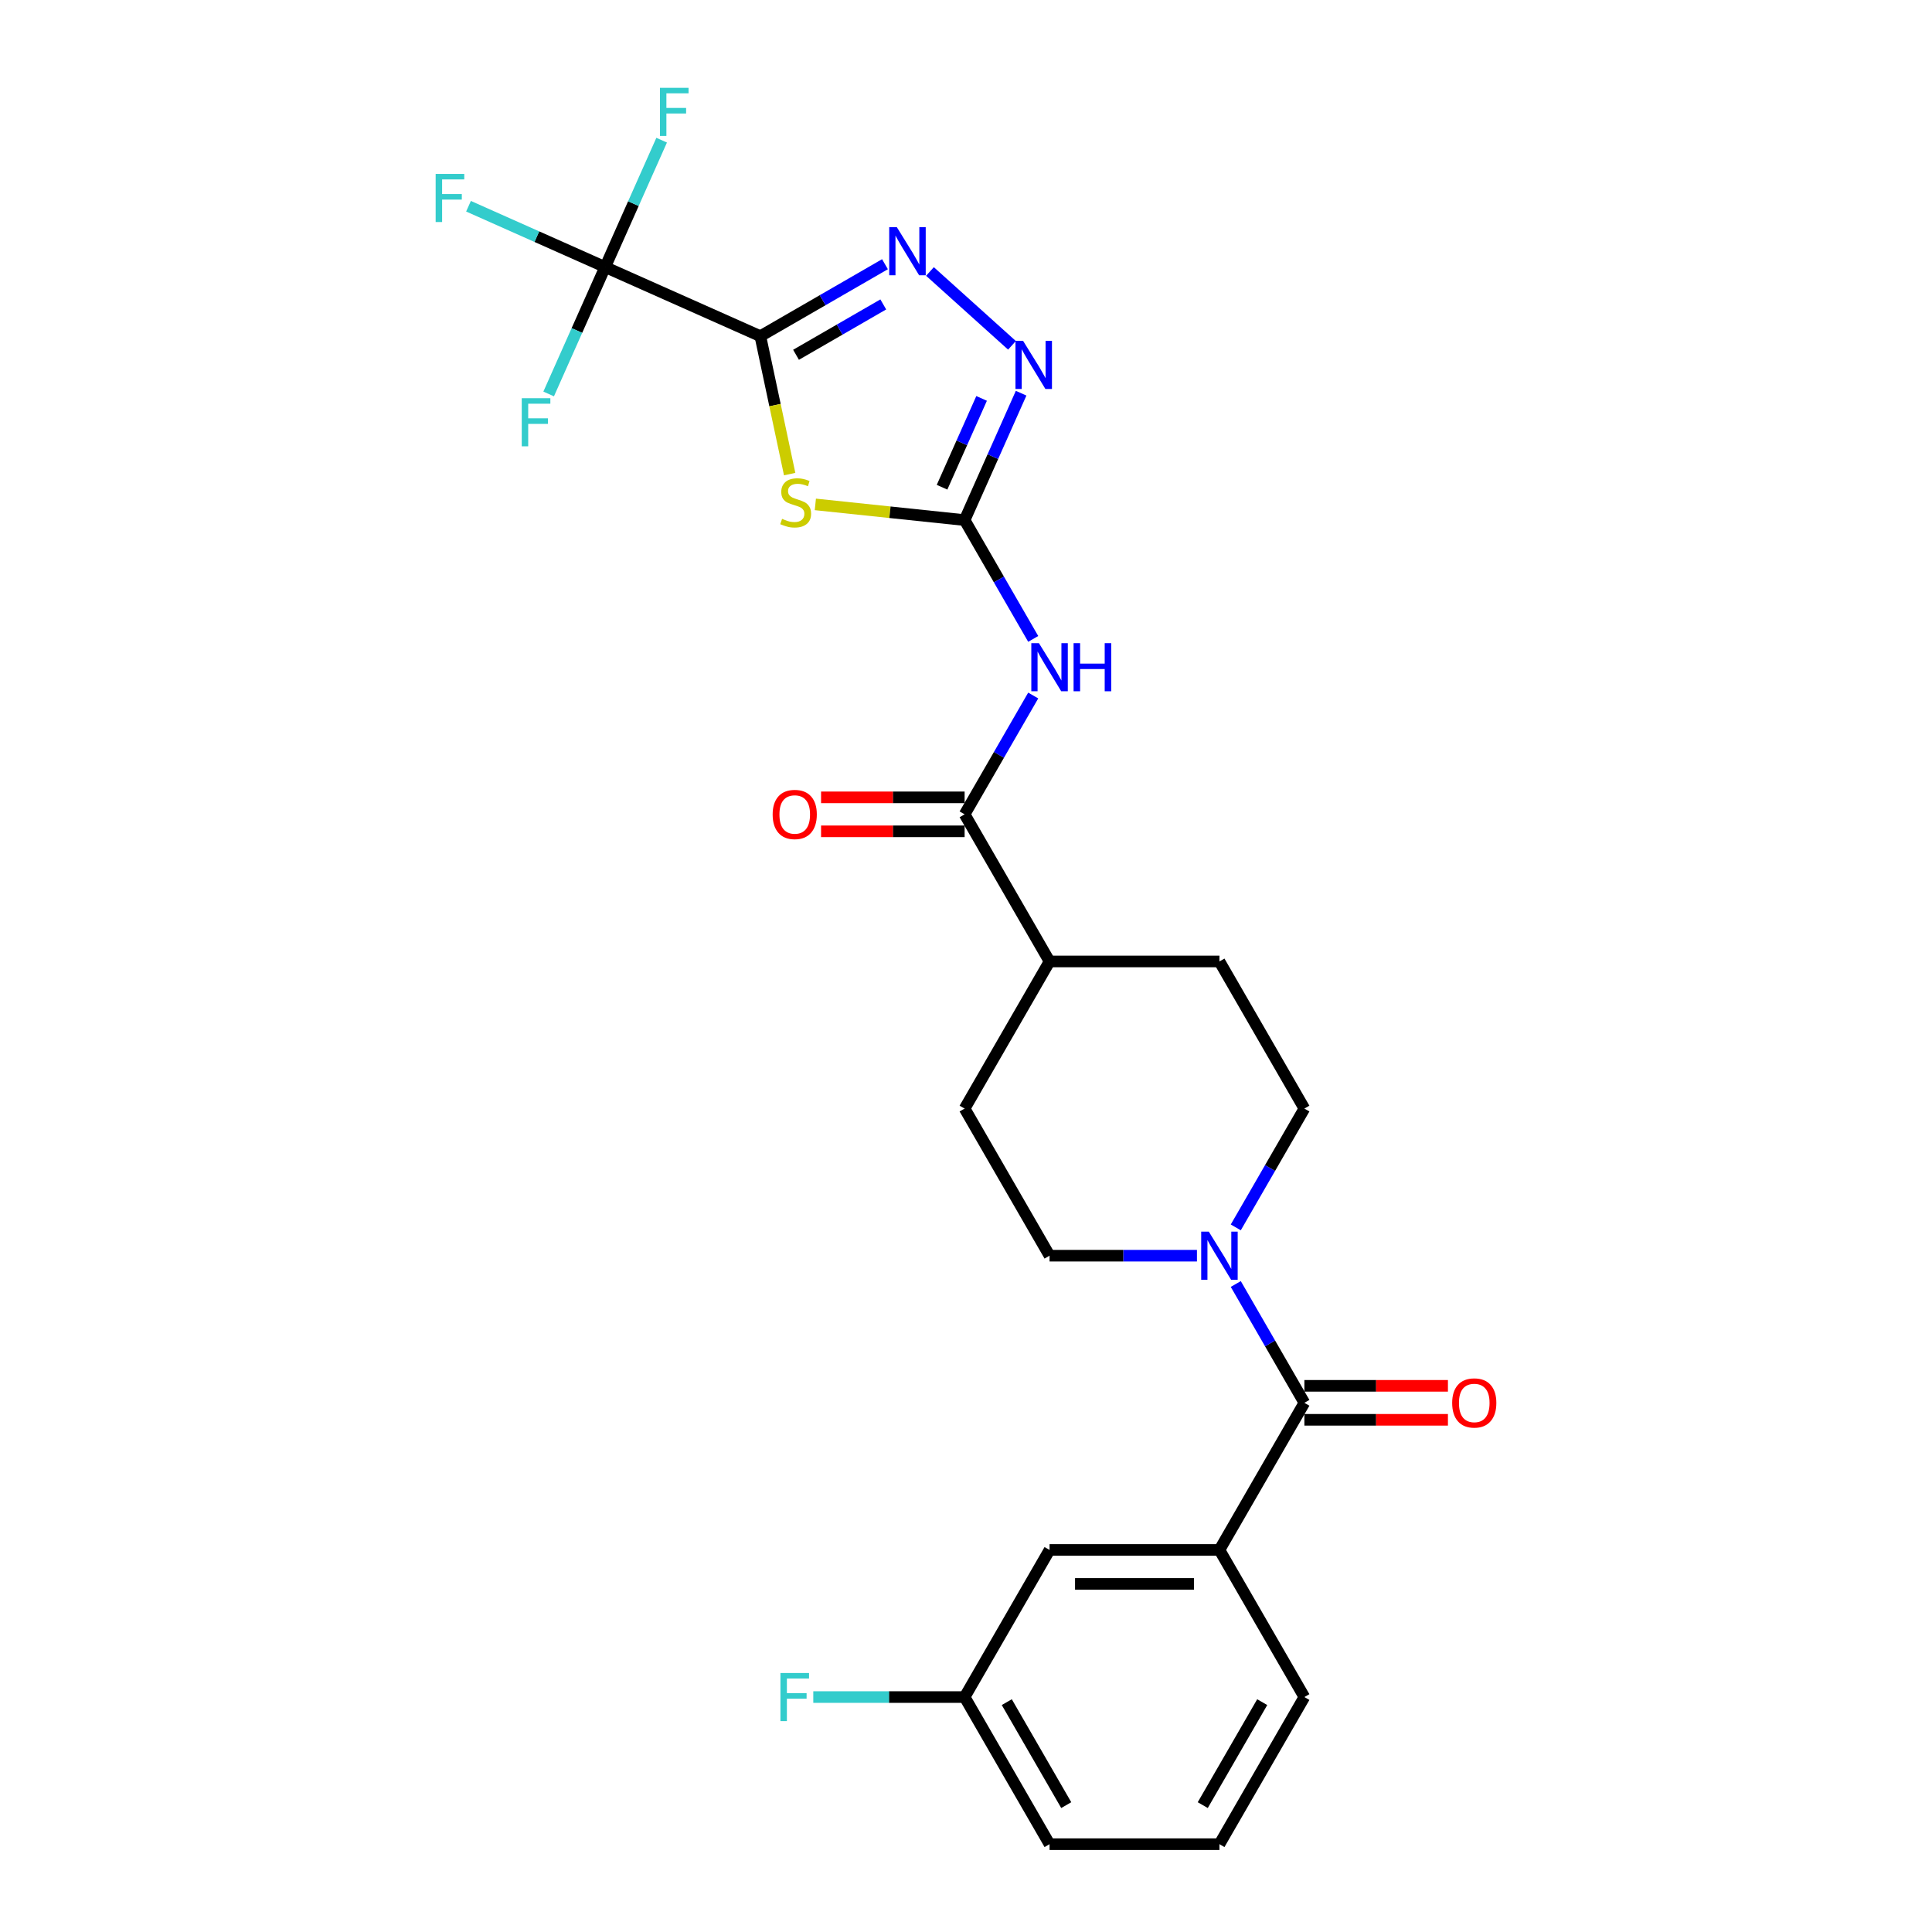 <?xml version='1.0' encoding='iso-8859-1'?>
<svg version='1.1' baseProfile='full'
              xmlns='http://www.w3.org/2000/svg'
                      xmlns:rdkit='http://www.rdkit.org/xml'
                      xmlns:xlink='http://www.w3.org/1999/xlink'
                  xml:space='preserve'
width='1000px' height='1000px' viewBox='0 0 1000 1000'>
<!-- END OF HEADER -->
<rect style='opacity:1.0;fill:#FFFFFF;stroke:none' width='1000' height='1000' x='0' y='0'> </rect>
<path class='bond-0' d='M 393.554,173.998 L 401.142,209.695' style='fill:none;fill-rule:evenodd;stroke:#000000;stroke-width:6px;stroke-linecap:butt;stroke-linejoin:miter;stroke-opacity:1' />
<path class='bond-0' d='M 401.142,209.695 L 408.73,245.393' style='fill:none;fill-rule:evenodd;stroke:#CCCC00;stroke-width:6px;stroke-linecap:butt;stroke-linejoin:miter;stroke-opacity:1' />
<path class='bond-2' d='M 393.554,173.998 L 425.808,155.376' style='fill:none;fill-rule:evenodd;stroke:#000000;stroke-width:6px;stroke-linecap:butt;stroke-linejoin:miter;stroke-opacity:1' />
<path class='bond-2' d='M 425.808,155.376 L 458.062,136.754' style='fill:none;fill-rule:evenodd;stroke:#0000FF;stroke-width:6px;stroke-linecap:butt;stroke-linejoin:miter;stroke-opacity:1' />
<path class='bond-2' d='M 412.023,183.641 L 434.601,170.606' style='fill:none;fill-rule:evenodd;stroke:#000000;stroke-width:6px;stroke-linecap:butt;stroke-linejoin:miter;stroke-opacity:1' />
<path class='bond-2' d='M 434.601,170.606 L 457.179,157.571' style='fill:none;fill-rule:evenodd;stroke:#0000FF;stroke-width:6px;stroke-linecap:butt;stroke-linejoin:miter;stroke-opacity:1' />
<path class='bond-3' d='M 393.554,173.998 L 313.226,138.234' style='fill:none;fill-rule:evenodd;stroke:#000000;stroke-width:6px;stroke-linecap:butt;stroke-linejoin:miter;stroke-opacity:1' />
<path class='bond-1' d='M 422.018,261.077 L 460.651,265.137' style='fill:none;fill-rule:evenodd;stroke:#CCCC00;stroke-width:6px;stroke-linecap:butt;stroke-linejoin:miter;stroke-opacity:1' />
<path class='bond-1' d='M 460.651,265.137 L 499.284,269.198' style='fill:none;fill-rule:evenodd;stroke:#000000;stroke-width:6px;stroke-linecap:butt;stroke-linejoin:miter;stroke-opacity:1' />
<path class='bond-4' d='M 499.284,269.198 L 517.038,299.948' style='fill:none;fill-rule:evenodd;stroke:#000000;stroke-width:6px;stroke-linecap:butt;stroke-linejoin:miter;stroke-opacity:1' />
<path class='bond-4' d='M 517.038,299.948 L 534.792,330.698' style='fill:none;fill-rule:evenodd;stroke:#0000FF;stroke-width:6px;stroke-linecap:butt;stroke-linejoin:miter;stroke-opacity:1' />
<path class='bond-26' d='M 499.284,269.198 L 513.906,236.358' style='fill:none;fill-rule:evenodd;stroke:#000000;stroke-width:6px;stroke-linecap:butt;stroke-linejoin:miter;stroke-opacity:1' />
<path class='bond-26' d='M 513.906,236.358 L 528.527,203.519' style='fill:none;fill-rule:evenodd;stroke:#0000FF;stroke-width:6px;stroke-linecap:butt;stroke-linejoin:miter;stroke-opacity:1' />
<path class='bond-26' d='M 487.605,252.193 L 497.84,229.205' style='fill:none;fill-rule:evenodd;stroke:#000000;stroke-width:6px;stroke-linecap:butt;stroke-linejoin:miter;stroke-opacity:1' />
<path class='bond-26' d='M 497.84,229.205 L 508.075,206.218' style='fill:none;fill-rule:evenodd;stroke:#0000FF;stroke-width:6px;stroke-linecap:butt;stroke-linejoin:miter;stroke-opacity:1' />
<path class='bond-5' d='M 481.346,140.515 L 523.799,178.74' style='fill:none;fill-rule:evenodd;stroke:#0000FF;stroke-width:6px;stroke-linecap:butt;stroke-linejoin:miter;stroke-opacity:1' />
<path class='bond-16' d='M 313.226,138.234 L 277.863,122.489' style='fill:none;fill-rule:evenodd;stroke:#000000;stroke-width:6px;stroke-linecap:butt;stroke-linejoin:miter;stroke-opacity:1' />
<path class='bond-16' d='M 277.863,122.489 L 242.5,106.744' style='fill:none;fill-rule:evenodd;stroke:#33CCCC;stroke-width:6px;stroke-linecap:butt;stroke-linejoin:miter;stroke-opacity:1' />
<path class='bond-17' d='M 313.226,138.234 L 327.847,105.394' style='fill:none;fill-rule:evenodd;stroke:#000000;stroke-width:6px;stroke-linecap:butt;stroke-linejoin:miter;stroke-opacity:1' />
<path class='bond-17' d='M 327.847,105.394 L 342.468,72.555' style='fill:none;fill-rule:evenodd;stroke:#33CCCC;stroke-width:6px;stroke-linecap:butt;stroke-linejoin:miter;stroke-opacity:1' />
<path class='bond-18' d='M 313.226,138.234 L 298.605,171.073' style='fill:none;fill-rule:evenodd;stroke:#000000;stroke-width:6px;stroke-linecap:butt;stroke-linejoin:miter;stroke-opacity:1' />
<path class='bond-18' d='M 298.605,171.073 L 283.984,203.913' style='fill:none;fill-rule:evenodd;stroke:#33CCCC;stroke-width:6px;stroke-linecap:butt;stroke-linejoin:miter;stroke-opacity:1' />
<path class='bond-8' d='M 534.792,359.997 L 517.038,390.747' style='fill:none;fill-rule:evenodd;stroke:#0000FF;stroke-width:6px;stroke-linecap:butt;stroke-linejoin:miter;stroke-opacity:1' />
<path class='bond-8' d='M 517.038,390.747 L 499.284,421.497' style='fill:none;fill-rule:evenodd;stroke:#000000;stroke-width:6px;stroke-linecap:butt;stroke-linejoin:miter;stroke-opacity:1' />
<path class='bond-6' d='M 675.145,726.096 L 657.391,695.346' style='fill:none;fill-rule:evenodd;stroke:#000000;stroke-width:6px;stroke-linecap:butt;stroke-linejoin:miter;stroke-opacity:1' />
<path class='bond-6' d='M 657.391,695.346 L 639.637,664.596' style='fill:none;fill-rule:evenodd;stroke:#0000FF;stroke-width:6px;stroke-linecap:butt;stroke-linejoin:miter;stroke-opacity:1' />
<path class='bond-9' d='M 675.145,726.096 L 631.18,802.246' style='fill:none;fill-rule:evenodd;stroke:#000000;stroke-width:6px;stroke-linecap:butt;stroke-linejoin:miter;stroke-opacity:1' />
<path class='bond-11' d='M 675.145,734.889 L 712.295,734.889' style='fill:none;fill-rule:evenodd;stroke:#000000;stroke-width:6px;stroke-linecap:butt;stroke-linejoin:miter;stroke-opacity:1' />
<path class='bond-11' d='M 712.295,734.889 L 749.446,734.889' style='fill:none;fill-rule:evenodd;stroke:#FF0000;stroke-width:6px;stroke-linecap:butt;stroke-linejoin:miter;stroke-opacity:1' />
<path class='bond-11' d='M 675.145,717.303 L 712.295,717.303' style='fill:none;fill-rule:evenodd;stroke:#000000;stroke-width:6px;stroke-linecap:butt;stroke-linejoin:miter;stroke-opacity:1' />
<path class='bond-11' d='M 712.295,717.303 L 749.446,717.303' style='fill:none;fill-rule:evenodd;stroke:#FF0000;stroke-width:6px;stroke-linecap:butt;stroke-linejoin:miter;stroke-opacity:1' />
<path class='bond-7' d='M 639.637,635.297 L 657.391,604.547' style='fill:none;fill-rule:evenodd;stroke:#0000FF;stroke-width:6px;stroke-linecap:butt;stroke-linejoin:miter;stroke-opacity:1' />
<path class='bond-7' d='M 657.391,604.547 L 675.145,573.797' style='fill:none;fill-rule:evenodd;stroke:#000000;stroke-width:6px;stroke-linecap:butt;stroke-linejoin:miter;stroke-opacity:1' />
<path class='bond-27' d='M 619.538,649.947 L 581.394,649.947' style='fill:none;fill-rule:evenodd;stroke:#0000FF;stroke-width:6px;stroke-linecap:butt;stroke-linejoin:miter;stroke-opacity:1' />
<path class='bond-27' d='M 581.394,649.947 L 543.25,649.947' style='fill:none;fill-rule:evenodd;stroke:#000000;stroke-width:6px;stroke-linecap:butt;stroke-linejoin:miter;stroke-opacity:1' />
<path class='bond-10' d='M 499.284,421.497 L 543.25,497.647' style='fill:none;fill-rule:evenodd;stroke:#000000;stroke-width:6px;stroke-linecap:butt;stroke-linejoin:miter;stroke-opacity:1' />
<path class='bond-14' d='M 499.284,412.704 L 462.134,412.704' style='fill:none;fill-rule:evenodd;stroke:#000000;stroke-width:6px;stroke-linecap:butt;stroke-linejoin:miter;stroke-opacity:1' />
<path class='bond-14' d='M 462.134,412.704 L 424.983,412.704' style='fill:none;fill-rule:evenodd;stroke:#FF0000;stroke-width:6px;stroke-linecap:butt;stroke-linejoin:miter;stroke-opacity:1' />
<path class='bond-14' d='M 499.284,430.29 L 462.134,430.29' style='fill:none;fill-rule:evenodd;stroke:#000000;stroke-width:6px;stroke-linecap:butt;stroke-linejoin:miter;stroke-opacity:1' />
<path class='bond-14' d='M 462.134,430.29 L 424.983,430.29' style='fill:none;fill-rule:evenodd;stroke:#FF0000;stroke-width:6px;stroke-linecap:butt;stroke-linejoin:miter;stroke-opacity:1' />
<path class='bond-15' d='M 631.18,802.246 L 543.25,802.246' style='fill:none;fill-rule:evenodd;stroke:#000000;stroke-width:6px;stroke-linecap:butt;stroke-linejoin:miter;stroke-opacity:1' />
<path class='bond-15' d='M 617.99,819.832 L 556.439,819.832' style='fill:none;fill-rule:evenodd;stroke:#000000;stroke-width:6px;stroke-linecap:butt;stroke-linejoin:miter;stroke-opacity:1' />
<path class='bond-23' d='M 631.18,802.246 L 675.145,878.396' style='fill:none;fill-rule:evenodd;stroke:#000000;stroke-width:6px;stroke-linecap:butt;stroke-linejoin:miter;stroke-opacity:1' />
<path class='bond-19' d='M 543.25,497.647 L 499.284,573.797' style='fill:none;fill-rule:evenodd;stroke:#000000;stroke-width:6px;stroke-linecap:butt;stroke-linejoin:miter;stroke-opacity:1' />
<path class='bond-20' d='M 543.25,497.647 L 631.18,497.647' style='fill:none;fill-rule:evenodd;stroke:#000000;stroke-width:6px;stroke-linecap:butt;stroke-linejoin:miter;stroke-opacity:1' />
<path class='bond-12' d='M 675.145,573.797 L 631.18,497.647' style='fill:none;fill-rule:evenodd;stroke:#000000;stroke-width:6px;stroke-linecap:butt;stroke-linejoin:miter;stroke-opacity:1' />
<path class='bond-13' d='M 543.25,649.947 L 499.284,573.797' style='fill:none;fill-rule:evenodd;stroke:#000000;stroke-width:6px;stroke-linecap:butt;stroke-linejoin:miter;stroke-opacity:1' />
<path class='bond-21' d='M 543.25,802.246 L 499.284,878.396' style='fill:none;fill-rule:evenodd;stroke:#000000;stroke-width:6px;stroke-linecap:butt;stroke-linejoin:miter;stroke-opacity:1' />
<path class='bond-22' d='M 499.284,878.396 L 460.12,878.396' style='fill:none;fill-rule:evenodd;stroke:#000000;stroke-width:6px;stroke-linecap:butt;stroke-linejoin:miter;stroke-opacity:1' />
<path class='bond-22' d='M 460.12,878.396 L 420.956,878.396' style='fill:none;fill-rule:evenodd;stroke:#33CCCC;stroke-width:6px;stroke-linecap:butt;stroke-linejoin:miter;stroke-opacity:1' />
<path class='bond-28' d='M 499.284,878.396 L 543.25,954.545' style='fill:none;fill-rule:evenodd;stroke:#000000;stroke-width:6px;stroke-linecap:butt;stroke-linejoin:miter;stroke-opacity:1' />
<path class='bond-28' d='M 521.109,881.025 L 551.885,934.33' style='fill:none;fill-rule:evenodd;stroke:#000000;stroke-width:6px;stroke-linecap:butt;stroke-linejoin:miter;stroke-opacity:1' />
<path class='bond-24' d='M 675.145,878.396 L 631.18,954.545' style='fill:none;fill-rule:evenodd;stroke:#000000;stroke-width:6px;stroke-linecap:butt;stroke-linejoin:miter;stroke-opacity:1' />
<path class='bond-24' d='M 653.32,881.025 L 622.544,934.33' style='fill:none;fill-rule:evenodd;stroke:#000000;stroke-width:6px;stroke-linecap:butt;stroke-linejoin:miter;stroke-opacity:1' />
<path class='bond-25' d='M 631.18,954.545 L 543.25,954.545' style='fill:none;fill-rule:evenodd;stroke:#000000;stroke-width:6px;stroke-linecap:butt;stroke-linejoin:miter;stroke-opacity:1' />
<path  class='atom-1' d='M 404.802 268.553
Q 405.083 268.659, 406.244 269.151
Q 407.404 269.644, 408.671 269.96
Q 409.972 270.242, 411.238 270.242
Q 413.595 270.242, 414.966 269.116
Q 416.338 267.956, 416.338 265.951
Q 416.338 264.579, 415.635 263.735
Q 414.966 262.891, 413.911 262.434
Q 412.856 261.976, 411.097 261.449
Q 408.882 260.78, 407.545 260.147
Q 406.244 259.514, 405.294 258.178
Q 404.38 256.841, 404.38 254.59
Q 404.38 251.46, 406.49 249.525
Q 408.635 247.591, 412.856 247.591
Q 415.74 247.591, 419.011 248.963
L 418.202 251.671
Q 415.213 250.44, 412.962 250.44
Q 410.535 250.44, 409.198 251.46
Q 407.862 252.445, 407.897 254.168
Q 407.897 255.505, 408.565 256.314
Q 409.268 257.123, 410.253 257.58
Q 411.273 258.037, 412.962 258.565
Q 415.213 259.268, 416.549 259.972
Q 417.886 260.675, 418.835 262.117
Q 419.82 263.524, 419.82 265.951
Q 419.82 269.398, 417.499 271.262
Q 415.213 273.091, 411.379 273.091
Q 409.163 273.091, 407.475 272.598
Q 405.822 272.141, 403.852 271.332
L 404.802 268.553
' fill='#CCCC00'/>
<path  class='atom-3' d='M 464.2 117.582
L 472.36 130.772
Q 473.168 132.073, 474.47 134.429
Q 475.771 136.786, 475.842 136.927
L 475.842 117.582
L 479.148 117.582
L 479.148 142.484
L 475.736 142.484
L 466.978 128.063
Q 465.958 126.375, 464.868 124.441
Q 463.813 122.506, 463.496 121.908
L 463.496 142.484
L 460.26 142.484
L 460.26 117.582
L 464.2 117.582
' fill='#0000FF'/>
<path  class='atom-5' d='M 537.745 332.897
L 545.905 346.086
Q 546.714 347.388, 548.015 349.744
Q 549.317 352.101, 549.387 352.241
L 549.387 332.897
L 552.693 332.897
L 552.693 357.799
L 549.282 357.799
L 540.524 343.378
Q 539.504 341.69, 538.413 339.755
Q 537.358 337.821, 537.042 337.223
L 537.042 357.799
L 533.806 357.799
L 533.806 332.897
L 537.745 332.897
' fill='#0000FF'/>
<path  class='atom-5' d='M 555.683 332.897
L 559.059 332.897
L 559.059 343.483
L 571.792 343.483
L 571.792 332.897
L 575.168 332.897
L 575.168 357.799
L 571.792 357.799
L 571.792 346.297
L 559.059 346.297
L 559.059 357.799
L 555.683 357.799
L 555.683 332.897
' fill='#0000FF'/>
<path  class='atom-6' d='M 529.544 176.419
L 537.704 189.608
Q 538.513 190.91, 539.815 193.266
Q 541.116 195.623, 541.186 195.763
L 541.186 176.419
L 544.493 176.419
L 544.493 201.321
L 541.081 201.321
L 532.323 186.9
Q 531.303 185.212, 530.213 183.277
Q 529.158 181.343, 528.841 180.745
L 528.841 201.321
L 525.605 201.321
L 525.605 176.419
L 529.544 176.419
' fill='#0000FF'/>
<path  class='atom-8' d='M 625.675 637.496
L 633.835 650.685
Q 634.644 651.987, 635.945 654.343
Q 637.247 656.7, 637.317 656.84
L 637.317 637.496
L 640.623 637.496
L 640.623 662.397
L 637.212 662.397
L 628.454 647.977
Q 627.434 646.289, 626.343 644.354
Q 625.288 642.42, 624.972 641.822
L 624.972 662.397
L 621.736 662.397
L 621.736 637.496
L 625.675 637.496
' fill='#0000FF'/>
<path  class='atom-12' d='M 751.644 726.167
Q 751.644 720.187, 754.598 716.846
Q 757.553 713.505, 763.075 713.505
Q 768.597 713.505, 771.551 716.846
Q 774.506 720.187, 774.506 726.167
Q 774.506 732.216, 771.516 735.663
Q 768.527 739.075, 763.075 739.075
Q 757.588 739.075, 754.598 735.663
Q 751.644 732.251, 751.644 726.167
M 763.075 736.261
Q 766.873 736.261, 768.913 733.729
Q 770.989 731.161, 770.989 726.167
Q 770.989 721.278, 768.913 718.816
Q 766.873 716.318, 763.075 716.318
Q 759.276 716.318, 757.201 718.78
Q 755.161 721.243, 755.161 726.167
Q 755.161 731.196, 757.201 733.729
Q 759.276 736.261, 763.075 736.261
' fill='#FF0000'/>
<path  class='atom-15' d='M 399.923 421.568
Q 399.923 415.588, 402.878 412.247
Q 405.832 408.906, 411.354 408.906
Q 416.876 408.906, 419.831 412.247
Q 422.785 415.588, 422.785 421.568
Q 422.785 427.617, 419.796 431.064
Q 416.806 434.476, 411.354 434.476
Q 405.867 434.476, 402.878 431.064
Q 399.923 427.652, 399.923 421.568
M 411.354 431.662
Q 415.153 431.662, 417.193 429.13
Q 419.268 426.562, 419.268 421.568
Q 419.268 416.679, 417.193 414.217
Q 415.153 411.72, 411.354 411.72
Q 407.556 411.72, 405.481 414.182
Q 403.441 416.644, 403.441 421.568
Q 403.441 426.597, 405.481 429.13
Q 407.556 431.662, 411.354 431.662
' fill='#FF0000'/>
<path  class='atom-17' d='M 225.494 90.018
L 240.302 90.018
L 240.302 92.867
L 228.836 92.867
L 228.836 100.429
L 239.035 100.429
L 239.035 103.313
L 228.836 103.313
L 228.836 114.92
L 225.494 114.92
L 225.494 90.018
' fill='#33CCCC'/>
<path  class='atom-18' d='M 341.587 45.455
L 356.394 45.455
L 356.394 48.303
L 344.928 48.303
L 344.928 55.865
L 355.128 55.865
L 355.128 58.75
L 344.928 58.75
L 344.928 70.356
L 341.587 70.356
L 341.587 45.455
' fill='#33CCCC'/>
<path  class='atom-19' d='M 270.058 206.111
L 284.865 206.111
L 284.865 208.96
L 273.399 208.96
L 273.399 216.522
L 283.599 216.522
L 283.599 219.406
L 273.399 219.406
L 273.399 231.013
L 270.058 231.013
L 270.058 206.111
' fill='#33CCCC'/>
<path  class='atom-23' d='M 403.951 865.945
L 418.758 865.945
L 418.758 868.794
L 407.292 868.794
L 407.292 876.356
L 417.492 876.356
L 417.492 879.24
L 407.292 879.24
L 407.292 890.847
L 403.951 890.847
L 403.951 865.945
' fill='#33CCCC'/>
</svg>
